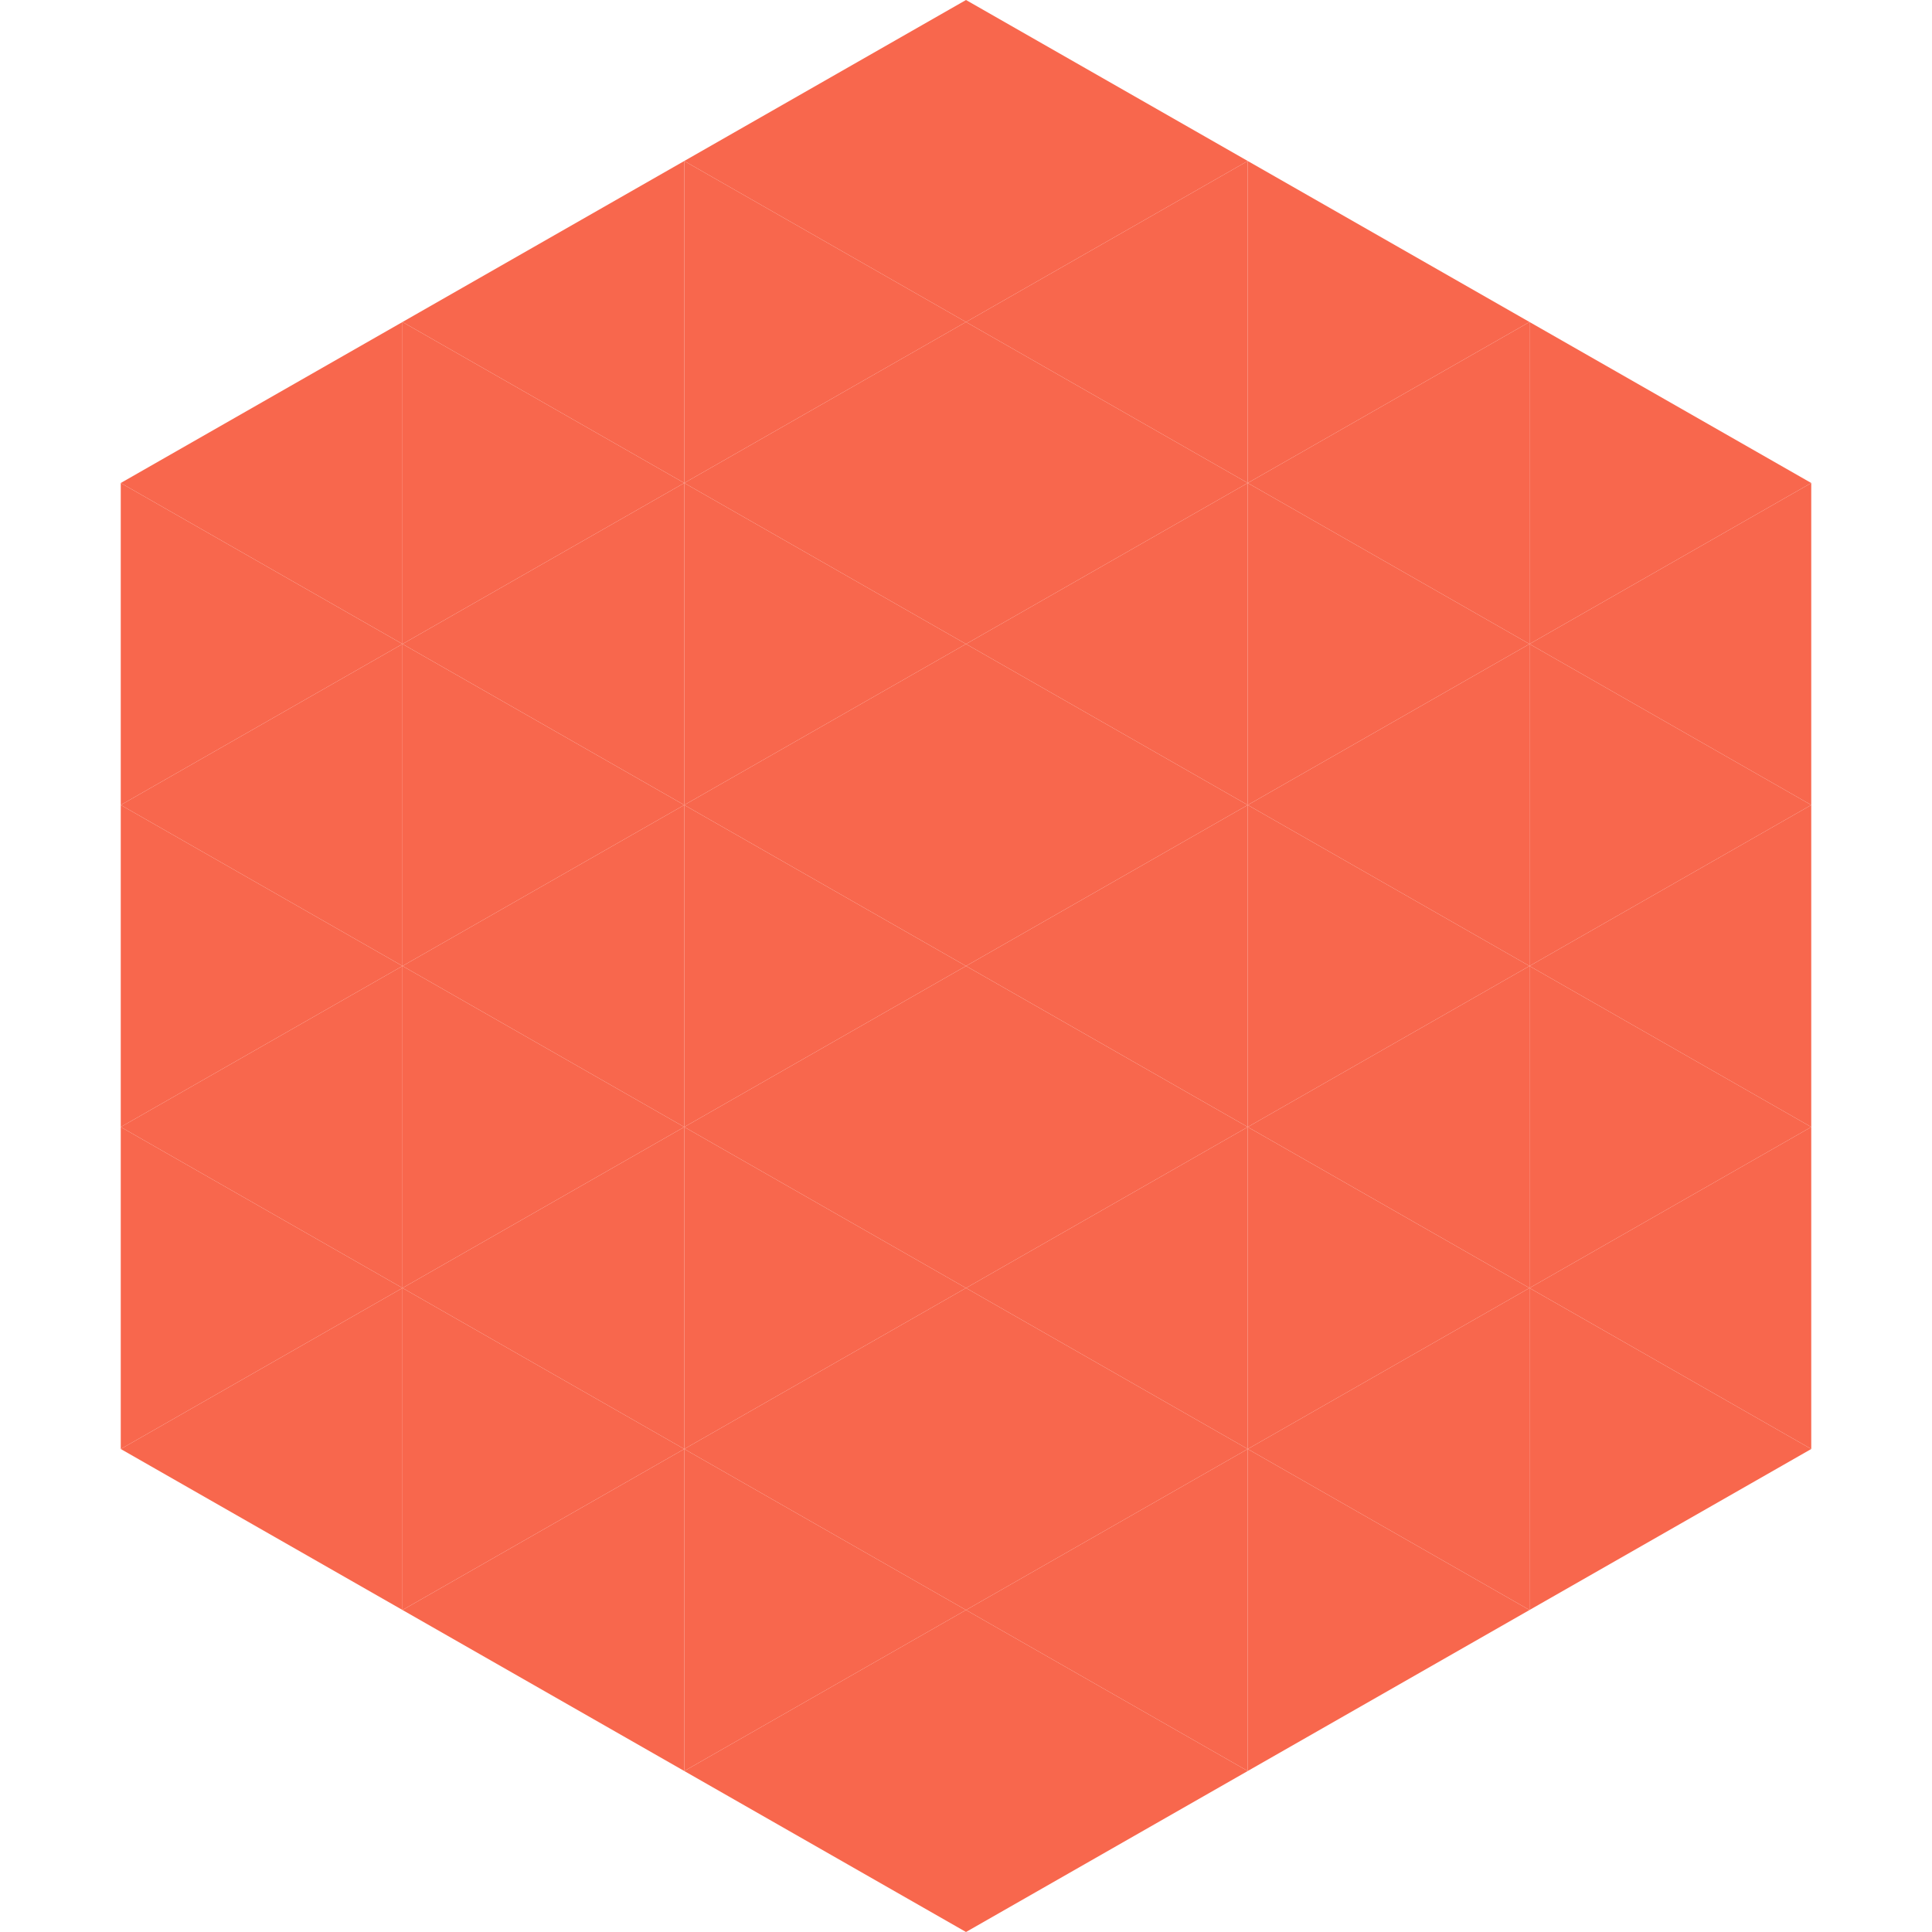 <?xml version="1.0"?>
<!-- Generated by SVGo -->
<svg width="240" height="240"
     xmlns="http://www.w3.org/2000/svg"
     xmlns:xlink="http://www.w3.org/1999/xlink">
<polygon points="50,40 15,60 50,80" style="fill:rgb(248,103,77)" />
<polygon points="190,40 225,60 190,80" style="fill:rgb(248,103,77)" />
<polygon points="15,60 50,80 15,100" style="fill:rgb(248,103,77)" />
<polygon points="225,60 190,80 225,100" style="fill:rgb(248,103,77)" />
<polygon points="50,80 15,100 50,120" style="fill:rgb(248,103,77)" />
<polygon points="190,80 225,100 190,120" style="fill:rgb(248,103,77)" />
<polygon points="15,100 50,120 15,140" style="fill:rgb(248,103,77)" />
<polygon points="225,100 190,120 225,140" style="fill:rgb(248,103,77)" />
<polygon points="50,120 15,140 50,160" style="fill:rgb(248,103,77)" />
<polygon points="190,120 225,140 190,160" style="fill:rgb(248,103,77)" />
<polygon points="15,140 50,160 15,180" style="fill:rgb(248,103,77)" />
<polygon points="225,140 190,160 225,180" style="fill:rgb(248,103,77)" />
<polygon points="50,160 15,180 50,200" style="fill:rgb(248,103,77)" />
<polygon points="190,160 225,180 190,200" style="fill:rgb(248,103,77)" />
<polygon points="15,180 50,200 15,220" style="fill:rgb(255,255,255); fill-opacity:0" />
<polygon points="225,180 190,200 225,220" style="fill:rgb(255,255,255); fill-opacity:0" />
<polygon points="50,0 85,20 50,40" style="fill:rgb(255,255,255); fill-opacity:0" />
<polygon points="190,0 155,20 190,40" style="fill:rgb(255,255,255); fill-opacity:0" />
<polygon points="85,20 50,40 85,60" style="fill:rgb(248,103,77)" />
<polygon points="155,20 190,40 155,60" style="fill:rgb(248,103,77)" />
<polygon points="50,40 85,60 50,80" style="fill:rgb(248,103,77)" />
<polygon points="190,40 155,60 190,80" style="fill:rgb(248,103,77)" />
<polygon points="85,60 50,80 85,100" style="fill:rgb(248,103,77)" />
<polygon points="155,60 190,80 155,100" style="fill:rgb(248,103,77)" />
<polygon points="50,80 85,100 50,120" style="fill:rgb(248,103,77)" />
<polygon points="190,80 155,100 190,120" style="fill:rgb(248,103,77)" />
<polygon points="85,100 50,120 85,140" style="fill:rgb(248,103,77)" />
<polygon points="155,100 190,120 155,140" style="fill:rgb(248,103,77)" />
<polygon points="50,120 85,140 50,160" style="fill:rgb(248,103,77)" />
<polygon points="190,120 155,140 190,160" style="fill:rgb(248,103,77)" />
<polygon points="85,140 50,160 85,180" style="fill:rgb(248,103,77)" />
<polygon points="155,140 190,160 155,180" style="fill:rgb(248,103,77)" />
<polygon points="50,160 85,180 50,200" style="fill:rgb(248,103,77)" />
<polygon points="190,160 155,180 190,200" style="fill:rgb(248,103,77)" />
<polygon points="85,180 50,200 85,220" style="fill:rgb(248,103,77)" />
<polygon points="155,180 190,200 155,220" style="fill:rgb(248,103,77)" />
<polygon points="120,0 85,20 120,40" style="fill:rgb(248,103,77)" />
<polygon points="120,0 155,20 120,40" style="fill:rgb(248,103,77)" />
<polygon points="85,20 120,40 85,60" style="fill:rgb(248,103,77)" />
<polygon points="155,20 120,40 155,60" style="fill:rgb(248,103,77)" />
<polygon points="120,40 85,60 120,80" style="fill:rgb(248,103,77)" />
<polygon points="120,40 155,60 120,80" style="fill:rgb(248,103,77)" />
<polygon points="85,60 120,80 85,100" style="fill:rgb(248,103,77)" />
<polygon points="155,60 120,80 155,100" style="fill:rgb(248,103,77)" />
<polygon points="120,80 85,100 120,120" style="fill:rgb(248,103,77)" />
<polygon points="120,80 155,100 120,120" style="fill:rgb(248,103,77)" />
<polygon points="85,100 120,120 85,140" style="fill:rgb(248,103,77)" />
<polygon points="155,100 120,120 155,140" style="fill:rgb(248,103,77)" />
<polygon points="120,120 85,140 120,160" style="fill:rgb(248,103,77)" />
<polygon points="120,120 155,140 120,160" style="fill:rgb(248,103,77)" />
<polygon points="85,140 120,160 85,180" style="fill:rgb(248,103,77)" />
<polygon points="155,140 120,160 155,180" style="fill:rgb(248,103,77)" />
<polygon points="120,160 85,180 120,200" style="fill:rgb(248,103,77)" />
<polygon points="120,160 155,180 120,200" style="fill:rgb(248,103,77)" />
<polygon points="85,180 120,200 85,220" style="fill:rgb(248,103,77)" />
<polygon points="155,180 120,200 155,220" style="fill:rgb(248,103,77)" />
<polygon points="120,200 85,220 120,240" style="fill:rgb(248,103,77)" />
<polygon points="120,200 155,220 120,240" style="fill:rgb(248,103,77)" />
<polygon points="85,220 120,240 85,260" style="fill:rgb(255,255,255); fill-opacity:0" />
<polygon points="155,220 120,240 155,260" style="fill:rgb(255,255,255); fill-opacity:0" />
</svg>
